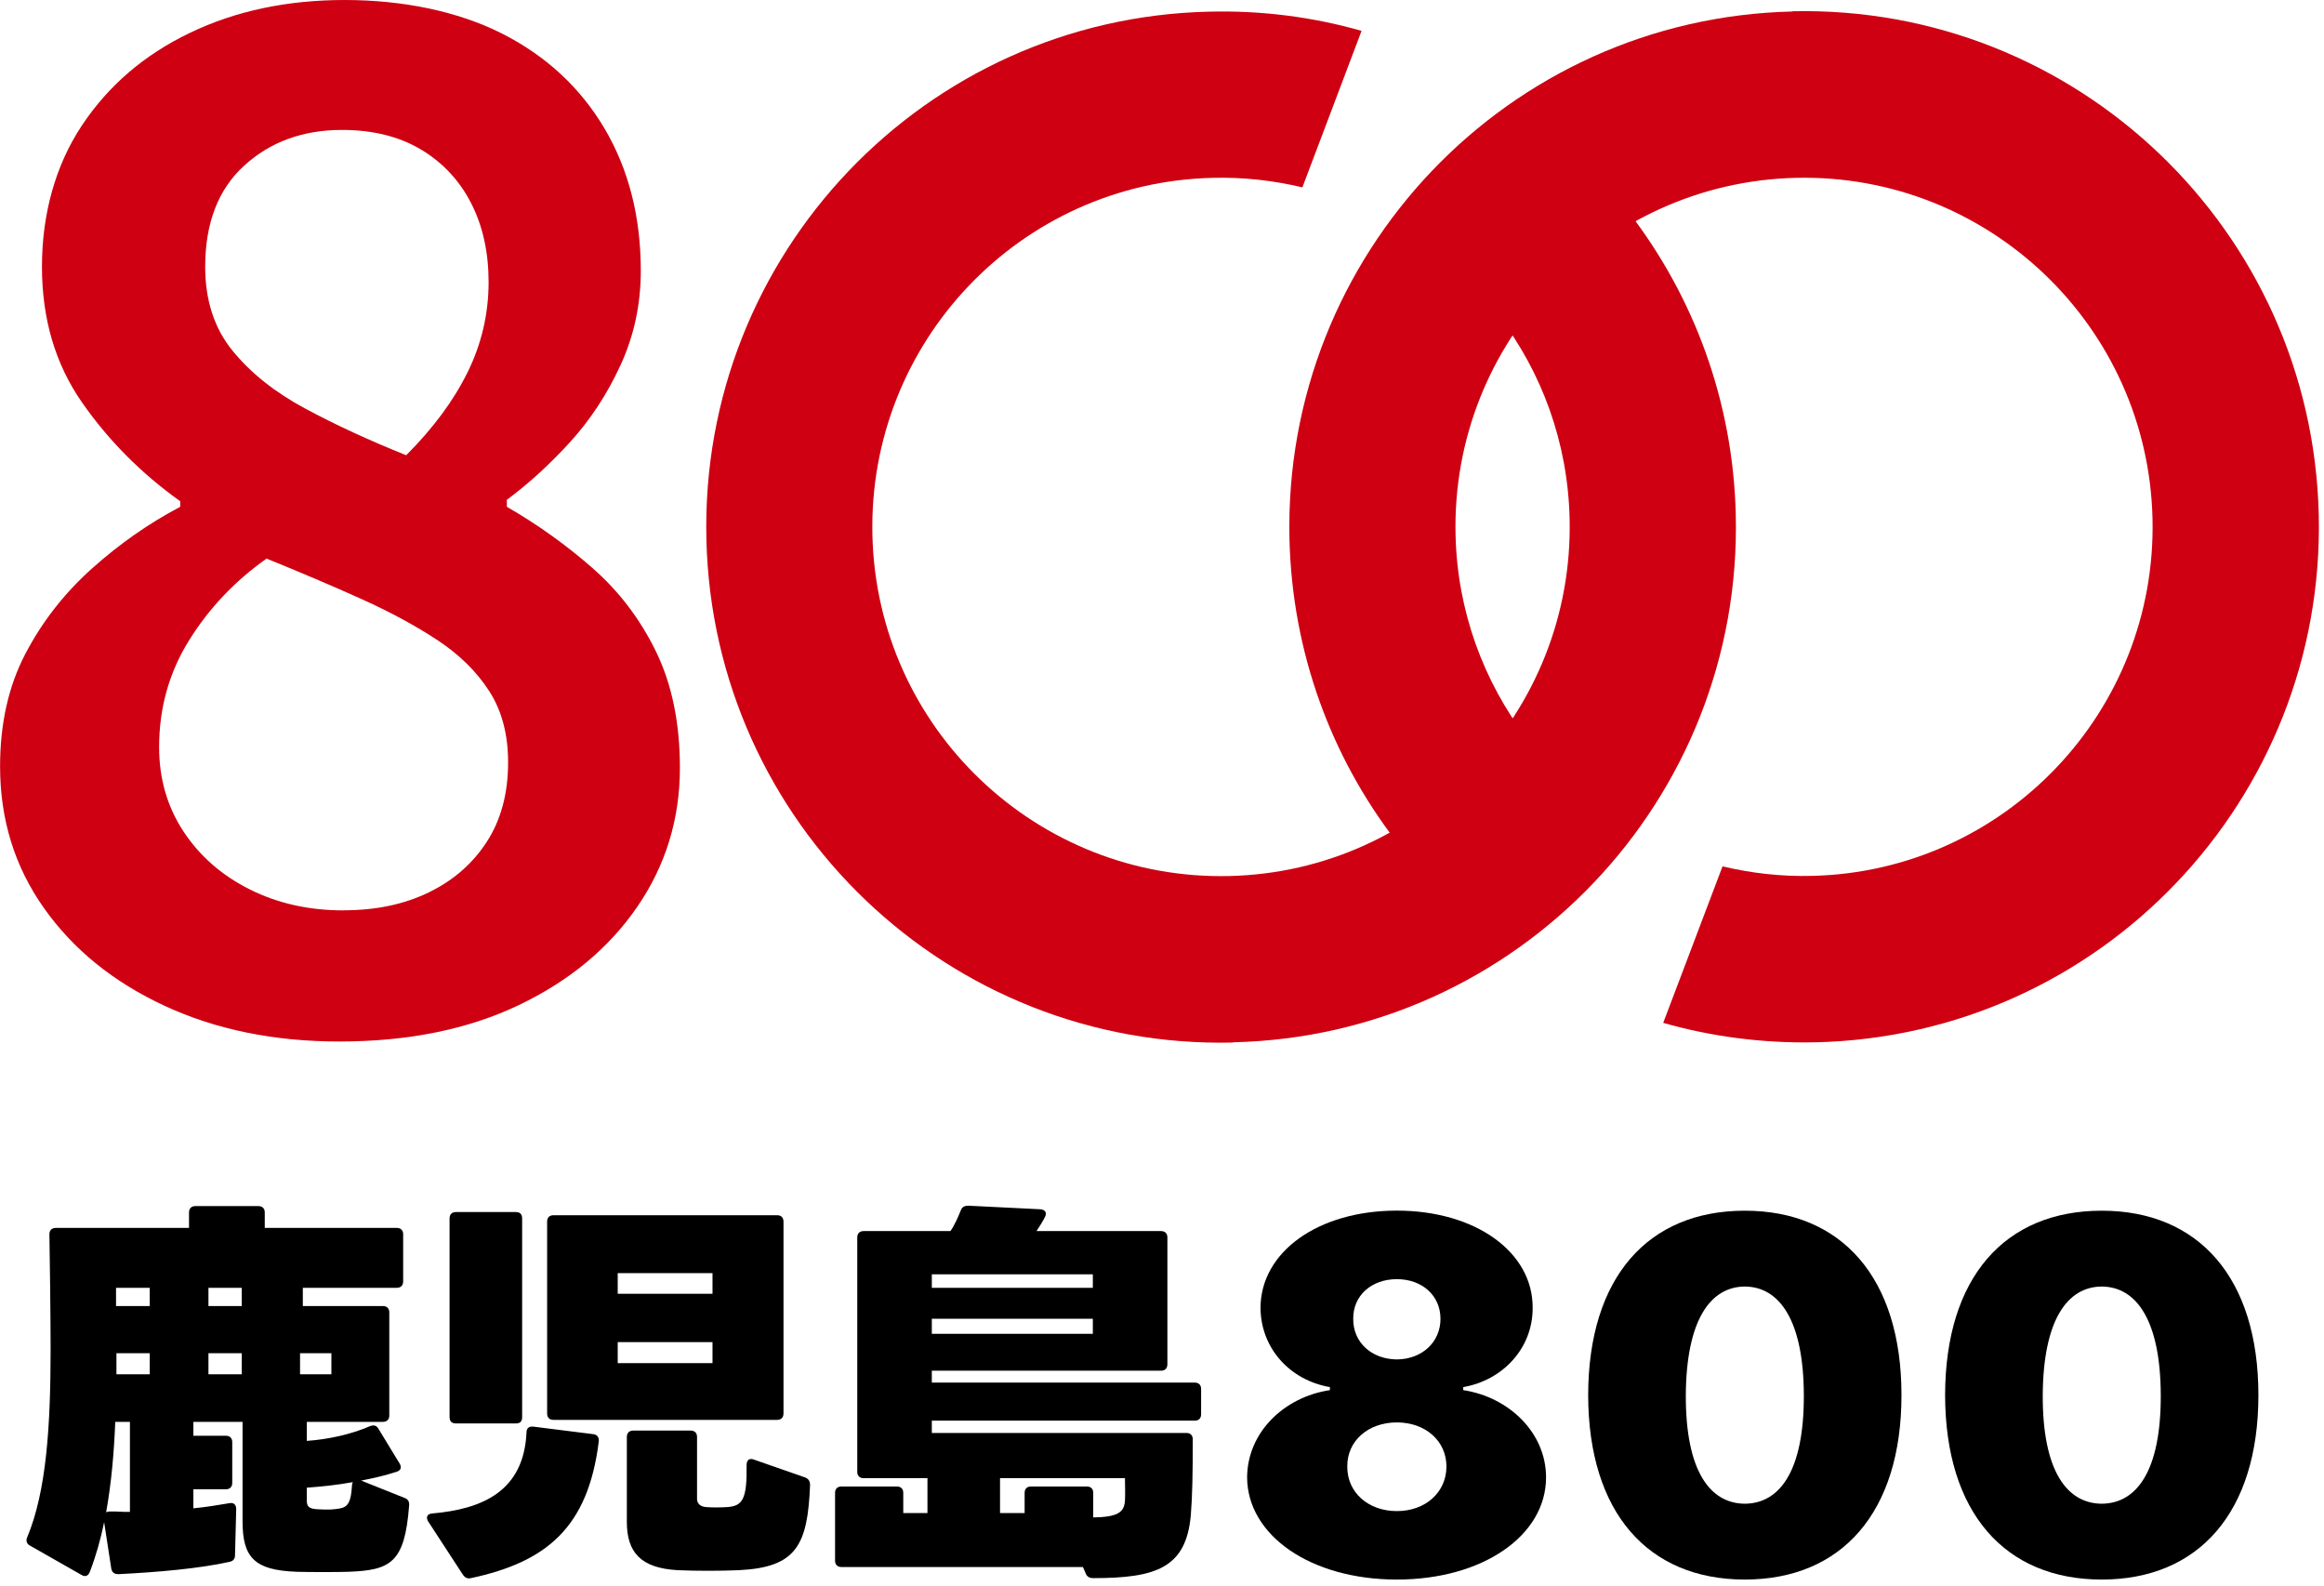 <svg width="293" height="200" viewBox="0 0 293 200" fill="none" xmlns="http://www.w3.org/2000/svg">
<g clip-path="url(#clip0_2687_3353)">
<path d="M225.98 1.45C190.14 2.28 161.76 32.05 162.57 67.93C162.91 82.3 167.87 95.47 176.01 106.04L192.46 93.04C187.06 85.92 183.73 77.08 183.51 67.44C182.95 43.13 202.19 22.99 226.43 22.42C250.68 21.86 270.82 41.12 271.38 65.4C271.94 89.71 252.7 109.85 228.46 110.42C224.57 110.52 220.78 110.08 217.17 109.22L209.69 128.95C215.8 130.69 222.25 131.54 228.93 131.4C264.77 130.57 293.15 100.8 292.34 64.92C291.51 29.03 261.78 0.61 225.95 1.42L225.97 1.44L225.98 1.45Z" fill="#CE0012"/>
<path d="M155.48 131.4C191.32 130.57 219.7 100.78 218.84 64.89C218.5 50.52 213.51 37.35 205.37 26.78L188.94 39.8C194.37 46.92 197.67 55.76 197.89 65.4C198.45 89.71 179.24 109.88 154.97 110.44C130.7 111 110.55 91.76 109.99 67.46C109.43 43.15 128.64 22.98 152.91 22.42C156.8 22.32 160.59 22.76 164.2 23.62L171.66 3.89C165.55 2.15 159.1 1.3 152.42 1.47C116.58 2.3 88.2 32.09 89.06 67.98C89.89 103.87 119.64 132.29 155.48 131.43V131.41V131.4Z" fill="#CE0012"/>
<path d="M42.77 131.3C34.56 131.3 27.22 129.8 20.77 126.81C14.32 123.82 9.24 119.71 5.55 114.49C1.85 109.27 0.01 103.31 0.01 96.63C0.01 91.23 1.07 86.51 3.18 82.46C5.29 78.41 8.08 74.83 11.54 71.72C15 68.61 18.73 66 22.72 63.89V63.19C17.79 59.67 13.66 55.51 10.31 50.69C6.97 45.88 5.29 40.19 5.29 33.62C5.29 27.05 6.96 20.89 10.31 15.84C13.65 10.8 18.2 6.89 23.95 4.14C29.68 1.38 36.2 0 43.47 0C50.74 0 57.7 1.41 63.27 4.22C68.84 7.04 73.15 11.03 76.21 16.19C79.26 21.35 80.79 27.34 80.79 34.14C80.79 38.36 79.94 42.32 78.24 46.02C76.54 49.72 74.4 52.97 71.82 55.79C69.24 58.61 66.6 61.01 63.9 63.01V63.89C67.77 66.12 71.38 68.7 74.72 71.63C78.06 74.56 80.73 78.08 82.73 82.19C84.72 86.3 85.72 91.17 85.72 96.8C85.72 103.25 83.93 109.09 80.35 114.31C76.77 119.53 71.78 123.67 65.39 126.72C58.99 129.77 51.46 131.3 42.77 131.3ZM43.3 114.76C47.41 114.76 51.01 114 54.12 112.47C57.23 110.95 59.66 108.8 61.42 106.05C63.18 103.3 64.06 99.98 64.06 96.11C64.06 92.59 63.27 89.6 61.68 87.13C60.09 84.66 57.92 82.53 55.17 80.71C52.41 78.89 49.21 77.16 45.58 75.52C41.94 73.88 37.95 72.18 33.61 70.42C29.62 73.24 26.36 76.67 23.84 80.72C21.32 84.77 20.06 89.26 20.06 94.18C20.06 98.17 21.09 101.72 23.14 104.83C25.19 107.94 27.98 110.37 31.5 112.13C35.02 113.89 38.95 114.77 43.29 114.77L43.3 114.76ZM51.22 57.38C54.62 53.98 57.2 50.49 58.96 46.91C60.72 43.33 61.6 39.55 61.6 35.56C61.6 31.81 60.87 28.49 59.4 25.62C57.93 22.75 55.82 20.49 53.06 18.84C50.3 17.2 46.99 16.38 43.12 16.38C38.19 16.38 34.08 17.88 30.8 20.87C27.51 23.86 25.87 28.12 25.87 33.63C25.87 37.85 27.01 41.37 29.3 44.19C31.59 47.01 34.64 49.44 38.45 51.49C42.26 53.54 46.52 55.51 51.21 57.39L51.22 57.38Z" fill="#CE0012"/>
<path d="M33.38 152.85V154.8H50.03C50.53 154.8 50.83 155.1 50.83 155.6V161.55C50.83 162.05 50.53 162.35 50.03 162.35H38.18V164.65H48.28C48.78 164.65 49.08 164.95 49.08 165.45V178.45C49.08 178.95 48.78 179.25 48.28 179.25H38.68V181.65C41.43 181.45 44.18 180.85 46.63 179.8C47.13 179.6 47.48 179.7 47.73 180.15L50.38 184.5C50.48 184.65 50.53 184.85 50.53 184.95C50.53 185.25 50.33 185.45 49.98 185.55C48.58 186 47.13 186.35 45.53 186.65L51.03 188.85C51.43 189 51.63 189.3 51.58 189.8C51.03 197.05 49.23 197.95 43.93 198.15C42.38 198.2 39.08 198.2 37.38 198.15C32.13 197.95 30.58 196.4 30.58 191.8V179.25H24.38V181H28.48C28.98 181 29.28 181.3 29.28 181.8V186.95C29.28 187.45 28.98 187.75 28.48 187.75H24.38V190.15C25.93 190 27.48 189.75 28.93 189.5C29.48 189.4 29.78 189.7 29.78 190.25L29.63 196.05C29.63 196.5 29.43 196.8 28.93 196.9C25.08 197.75 19.93 198.2 14.93 198.45C14.43 198.45 14.13 198.25 14.03 197.75L13.13 191.9C12.68 194.1 12.08 196.2 11.33 198.15C11.13 198.65 10.78 198.85 10.28 198.55L3.78 194.85C3.38 194.65 3.23 194.25 3.43 193.8C5.88 187.95 6.38 179.6 6.38 170.05C6.38 166.2 6.28 158.15 6.23 155.6C6.23 155.1 6.53 154.8 7.03 154.8H23.83V152.85C23.83 152.35 24.13 152.05 24.63 152.05H32.58C33.08 152.05 33.38 152.35 33.38 152.85ZM13.38 190.65C13.53 190.6 13.63 190.55 13.83 190.55H14.53L15.73 190.6H16.38V179.25H14.53C14.38 183.15 14.03 187.05 13.38 190.65ZM18.88 162.35H14.63V164.65H18.88V162.35ZM18.88 170.6H14.68V173.25H18.88V170.6ZM30.48 162.35H26.28V164.65H30.48V162.35ZM30.48 170.6H26.28V173.25H30.48V170.6ZM41.78 170.6H37.83V173.25H41.78V170.6ZM44.48 186.85C42.58 187.2 40.63 187.4 38.68 187.55V189.15C38.68 189.9 38.93 190.15 39.78 190.25C40.48 190.3 41.63 190.35 42.28 190.25C43.63 190.1 44.23 189.9 44.38 187.25C44.38 187.1 44.43 186.95 44.48 186.85Z" fill="black"/>
<path d="M58.38 198.55L53.98 191.8C53.88 191.65 53.83 191.45 53.83 191.35C53.83 191.05 54.03 190.85 54.48 190.8C60.83 190.25 66.03 188 66.38 180.6C66.38 180.05 66.68 179.8 67.23 179.85L74.78 180.8C75.28 180.85 75.58 181.2 75.48 181.8C74.13 192.5 68.98 196.9 59.38 198.95C58.93 199.05 58.63 198.9 58.38 198.55ZM56.68 178.65V153.6C56.68 153.1 56.98 152.8 57.48 152.8H65.03C65.58 152.8 65.83 153.1 65.83 153.6V178.65C65.83 179.2 65.58 179.45 65.03 179.45H57.48C56.98 179.45 56.68 179.2 56.68 178.65ZM68.98 178.2V154C68.98 153.5 69.28 153.2 69.78 153.2H97.98C98.48 153.2 98.78 153.5 98.78 154V178.2C98.78 178.7 98.48 179 97.98 179H69.78C69.28 179 68.98 178.7 68.98 178.2ZM77.88 163.1H89.83V160.5H77.88V163.1ZM89.83 169.2H77.88V171.85H89.83V169.2ZM79.03 191.85V181.15C79.03 180.65 79.33 180.35 79.83 180.35H87.08C87.58 180.35 87.88 180.65 87.88 181.15V188.95C87.88 189.55 88.28 189.95 89.08 190C89.88 190.05 90.73 190.05 91.58 190C93.68 189.9 94.18 188.95 94.13 184.7C94.13 184.05 94.48 183.8 95.03 184L101.48 186.25C101.93 186.4 102.13 186.75 102.13 187.2C101.83 194.85 100.38 197.6 93.13 197.95C90.88 198.05 87.68 198.05 85.48 197.95C80.73 197.7 79.03 195.65 79.03 191.85Z" fill="black"/>
<path d="M117.48 174.3H150.63C151.13 174.3 151.43 174.6 151.43 175.1V178.3C151.43 178.8 151.13 179.1 150.63 179.1H117.48V180.65H149.58C150.08 180.65 150.38 180.95 150.38 181.45C150.38 185.65 150.33 188.65 150.13 191.05C149.53 197.65 145.78 198.95 137.83 198.95C137.33 198.95 137.03 198.75 136.88 198.35L136.53 197.55H106.08C105.58 197.55 105.28 197.25 105.28 196.75V188.2C105.28 187.7 105.58 187.4 106.08 187.4H113.08C113.58 187.4 113.88 187.7 113.88 188.2V190.75H116.93V186.35H108.88C108.38 186.35 108.08 186.05 108.08 185.55V156C108.08 155.5 108.38 155.2 108.88 155.2H119.83C120.38 154.4 120.78 153.45 121.13 152.6C121.28 152.15 121.63 152 122.08 152L131.18 152.45C131.78 152.5 132.03 152.9 131.73 153.45C131.43 154.05 131.03 154.65 130.68 155.2H146.38C146.88 155.2 147.18 155.5 147.18 156V172C147.18 172.5 146.88 172.8 146.38 172.8H117.48V174.3ZM117.48 162.35H137.78V160.65H117.48V162.35ZM137.78 166.25H117.48V168.15H137.78V166.25ZM137.83 188.2V191.3C140.93 191.25 141.73 190.65 141.83 189.2C141.88 188.45 141.83 187.1 141.83 186.35H126.08V190.75H129.18V188.2C129.18 187.7 129.48 187.4 129.98 187.4H137.03C137.53 187.4 137.83 187.7 137.83 188.2Z" fill="black"/>
<path d="M157.23 186.25C157.26 180.63 161.82 176.13 167.67 175.25V174.87C162.58 173.99 158.95 169.93 158.92 164.87C158.95 157.81 166.2 152.62 176.11 152.62C186.02 152.62 193.27 157.84 193.23 164.87C193.26 169.93 189.51 173.99 184.48 174.87V175.25C190.26 176.13 194.92 180.63 194.92 186.25C194.92 193.56 186.98 199.13 176.11 199.13C165.24 199.13 157.27 193.57 157.23 186.25ZM176.11 190.5C179.73 190.5 182.36 188.12 182.36 184.88C182.36 181.64 179.7 179.32 176.11 179.32C172.52 179.32 169.83 181.63 169.86 184.88C169.83 188.1 172.45 190.5 176.11 190.5ZM176.11 171.38C179.3 171.35 181.61 169.19 181.61 166.26C181.61 163.33 179.3 161.26 176.11 161.26C172.92 161.26 170.58 163.32 170.61 166.26C170.58 169.2 172.89 171.35 176.11 171.38Z" fill="black"/>
<path d="M200.23 175.88C200.26 161 207.79 152.63 219.98 152.63C232.17 152.63 239.73 161.07 239.73 175.88C239.73 190.69 232.17 199.13 219.98 199.13C207.79 199.13 200.26 190.72 200.23 175.88ZM219.98 189.57C224.36 189.54 227.45 185.48 227.42 175.88C227.39 166.47 224.36 162.22 219.98 162.19C215.6 162.22 212.6 166.47 212.54 175.88C212.51 185.47 215.6 189.54 219.98 189.57Z" fill="black"/>
<path d="M245.23 175.88C245.26 161 252.79 152.63 264.98 152.63C277.17 152.63 284.73 161.07 284.73 175.88C284.73 190.69 277.17 199.13 264.98 199.13C252.79 199.13 245.26 190.72 245.23 175.88ZM264.98 189.57C269.36 189.54 272.45 185.48 272.42 175.88C272.39 166.47 269.36 162.22 264.98 162.19C260.6 162.22 257.6 166.47 257.54 175.88C257.51 185.47 260.6 189.54 264.98 189.57Z" fill="black"/>
</g>
<defs>
<clipPath id="clip0_2687_3353">
<rect width="292.36" height="199.13" fill="white"/>
</clipPath>
</defs>
</svg>
